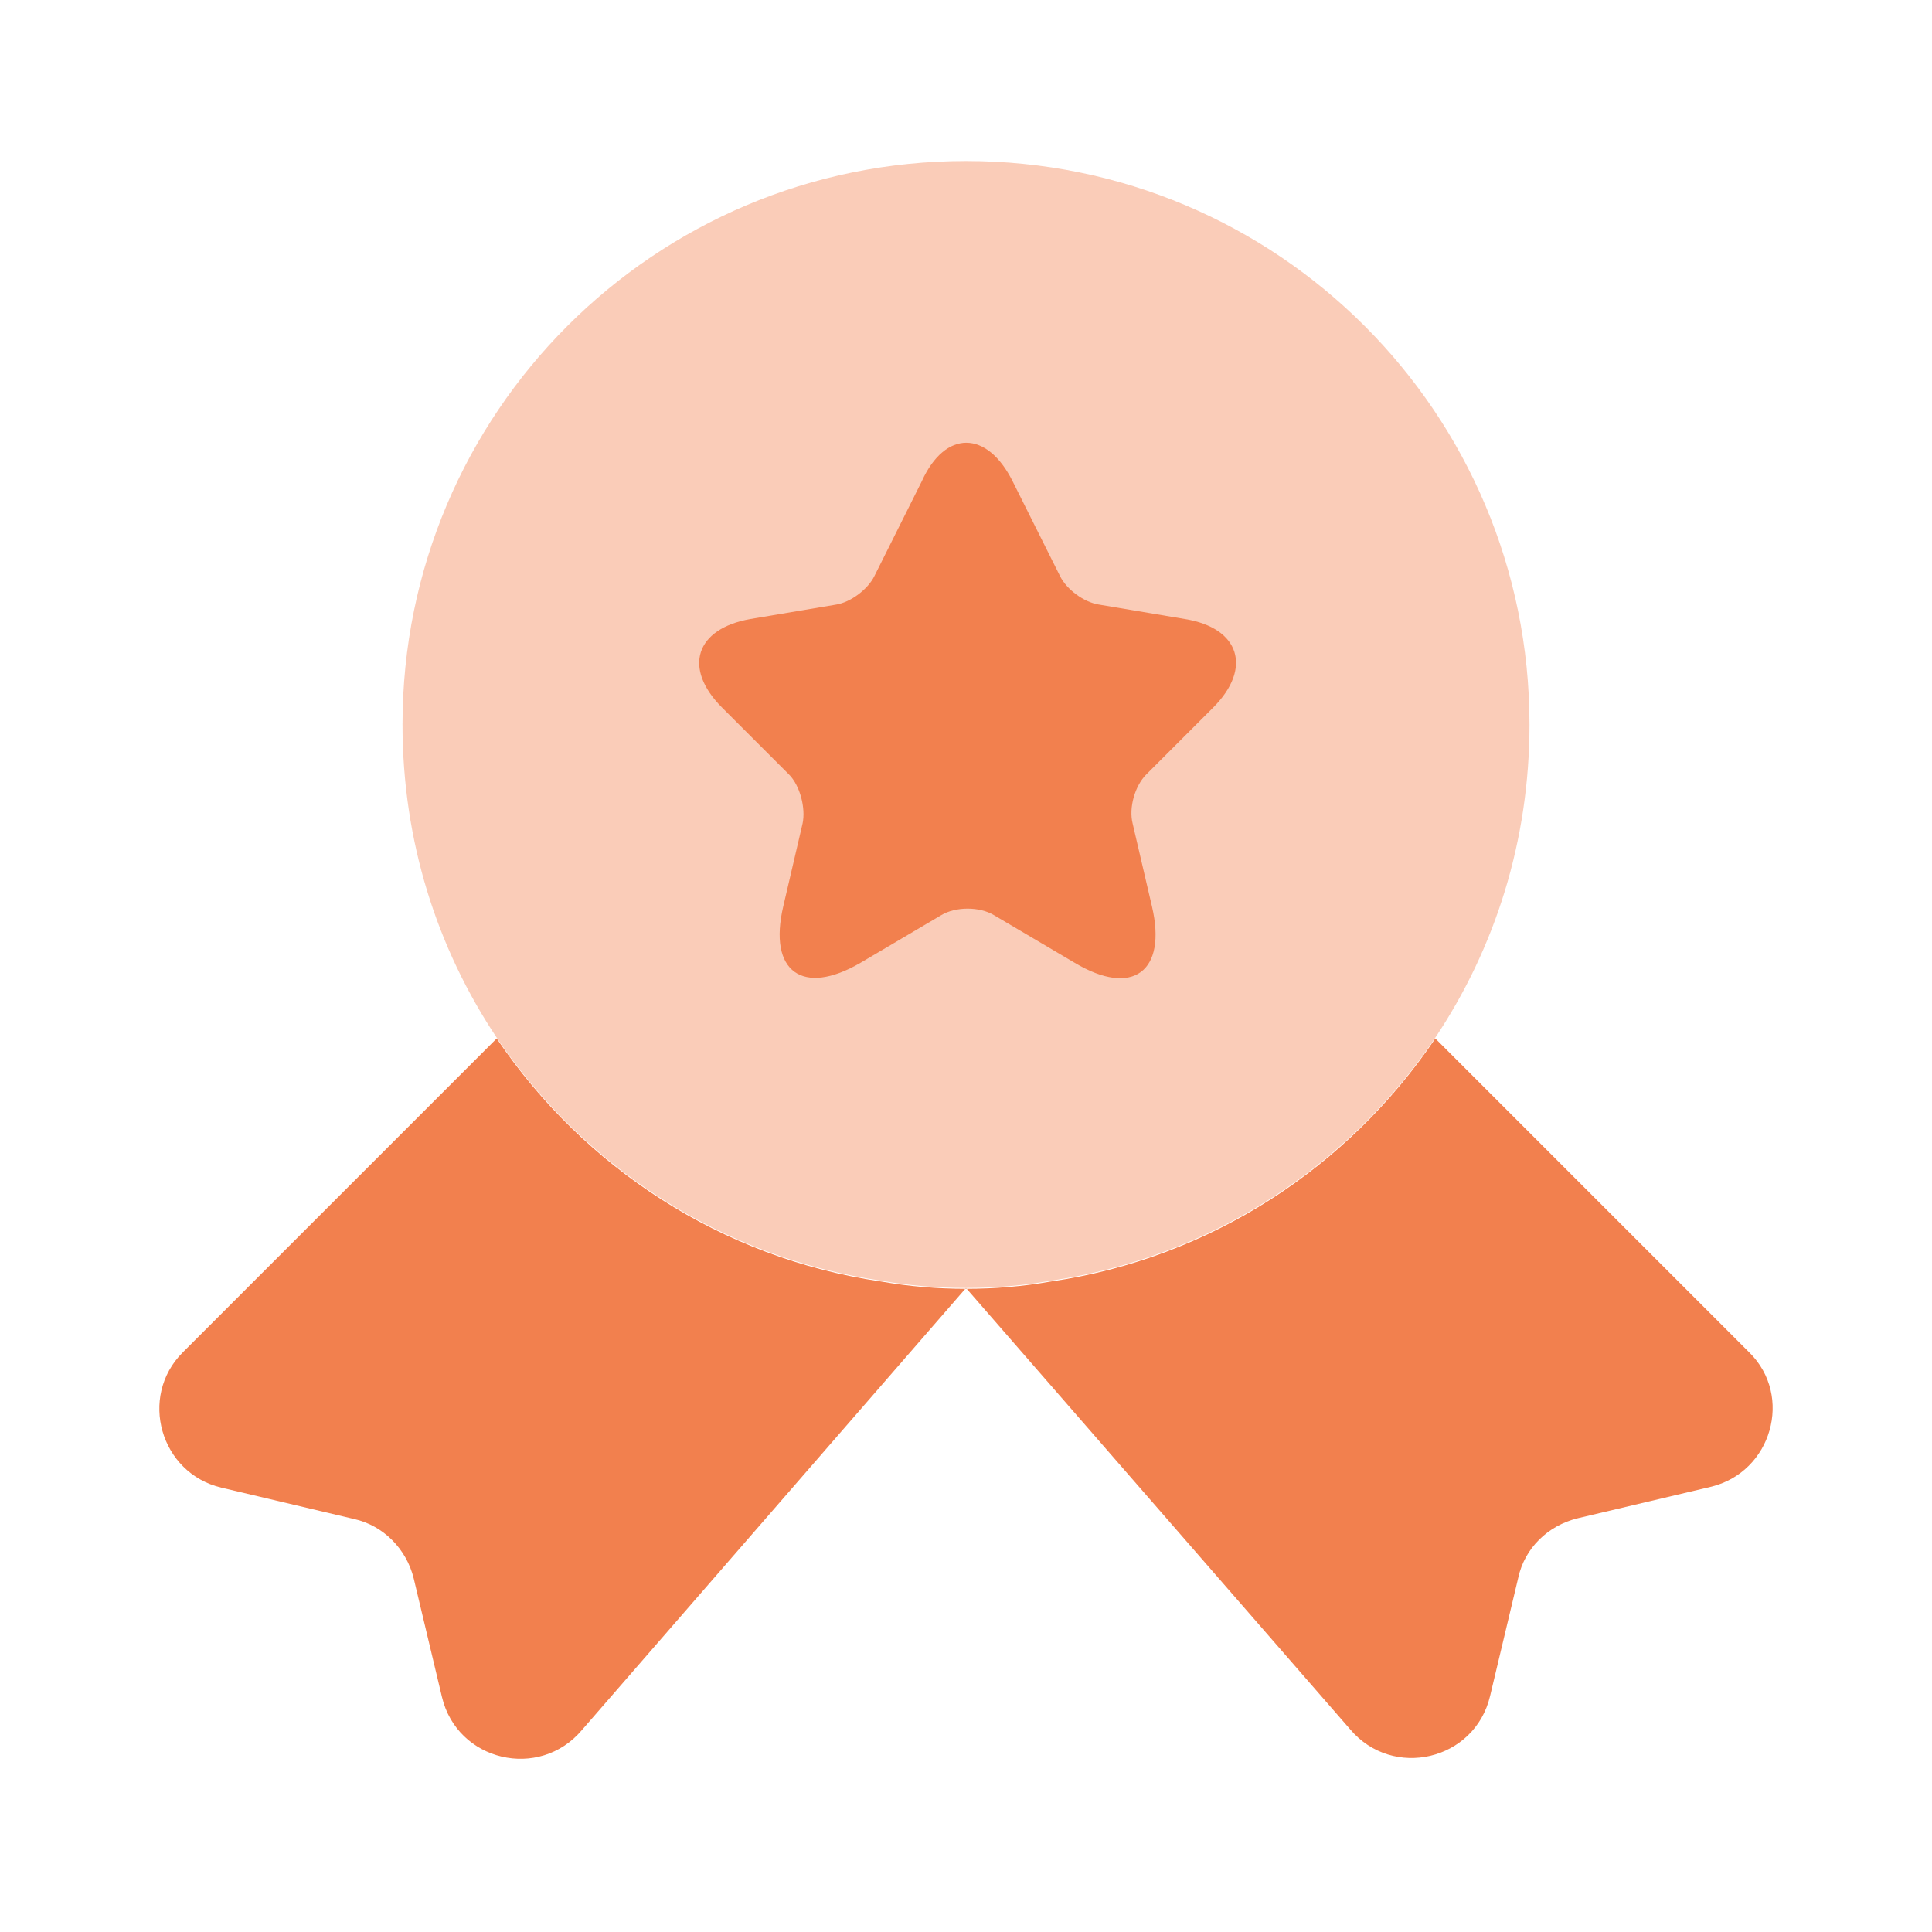 <svg width="80" height="80" viewBox="0 0 80 80" fill="none" xmlns="http://www.w3.org/2000/svg">
<path opacity="0.4" d="M63.333 30C63.333 34.833 61.9 39.267 59.433 42.967C55.833 48.3 50.133 52.067 43.5 53.033C42.367 53.233 41.2 53.333 40 53.333C38.8 53.333 37.633 53.233 36.5 53.033C29.867 52.067 24.167 48.3 20.567 42.967C18.1 39.267 16.667 34.833 16.667 30C16.667 17.1 27.1 6.667 40 6.667C52.9 6.667 63.333 17.1 63.333 30Z" fill="#F2804E"/>
<path d="M70.833 61.567L65.333 62.867C64.1 63.167 63.133 64.1 62.867 65.333L61.7 70.233C61.067 72.9 57.667 73.7 55.9 71.6L40 53.333L24.1 71.633C22.333 73.733 18.933 72.933 18.3 70.267L17.133 65.367C16.833 64.133 15.867 63.167 14.667 62.9L9.167 61.6C6.633 61 5.733 57.833 7.567 56L20.567 43C24.167 48.333 29.867 52.1 36.5 53.067C37.633 53.267 38.8 53.367 40 53.367C41.2 53.367 42.367 53.267 43.5 53.067C50.133 52.1 55.833 48.333 59.433 43L72.433 56C74.267 57.8 73.367 60.967 70.833 61.567Z" fill="#F2804E"/>
<path d="M41.933 19.933L43.9 23.867C44.167 24.4 44.867 24.933 45.5 25.033L49.067 25.633C51.333 26 51.867 27.667 50.233 29.3L47.467 32.066C47 32.533 46.733 33.433 46.9 34.1L47.7 37.533C48.333 40.233 46.9 41.3 44.5 39.867L41.167 37.9C40.567 37.533 39.567 37.533 38.967 37.9L35.633 39.867C33.233 41.267 31.8 40.233 32.433 37.533L33.233 34.1C33.367 33.467 33.133 32.533 32.667 32.066L29.9 29.3C28.267 27.667 28.8 26.033 31.067 25.633L34.633 25.033C35.233 24.933 35.933 24.4 36.2 23.867L38.167 19.933C39.133 17.8 40.867 17.8 41.933 19.933Z" fill="#F2804E"/>
</svg>
